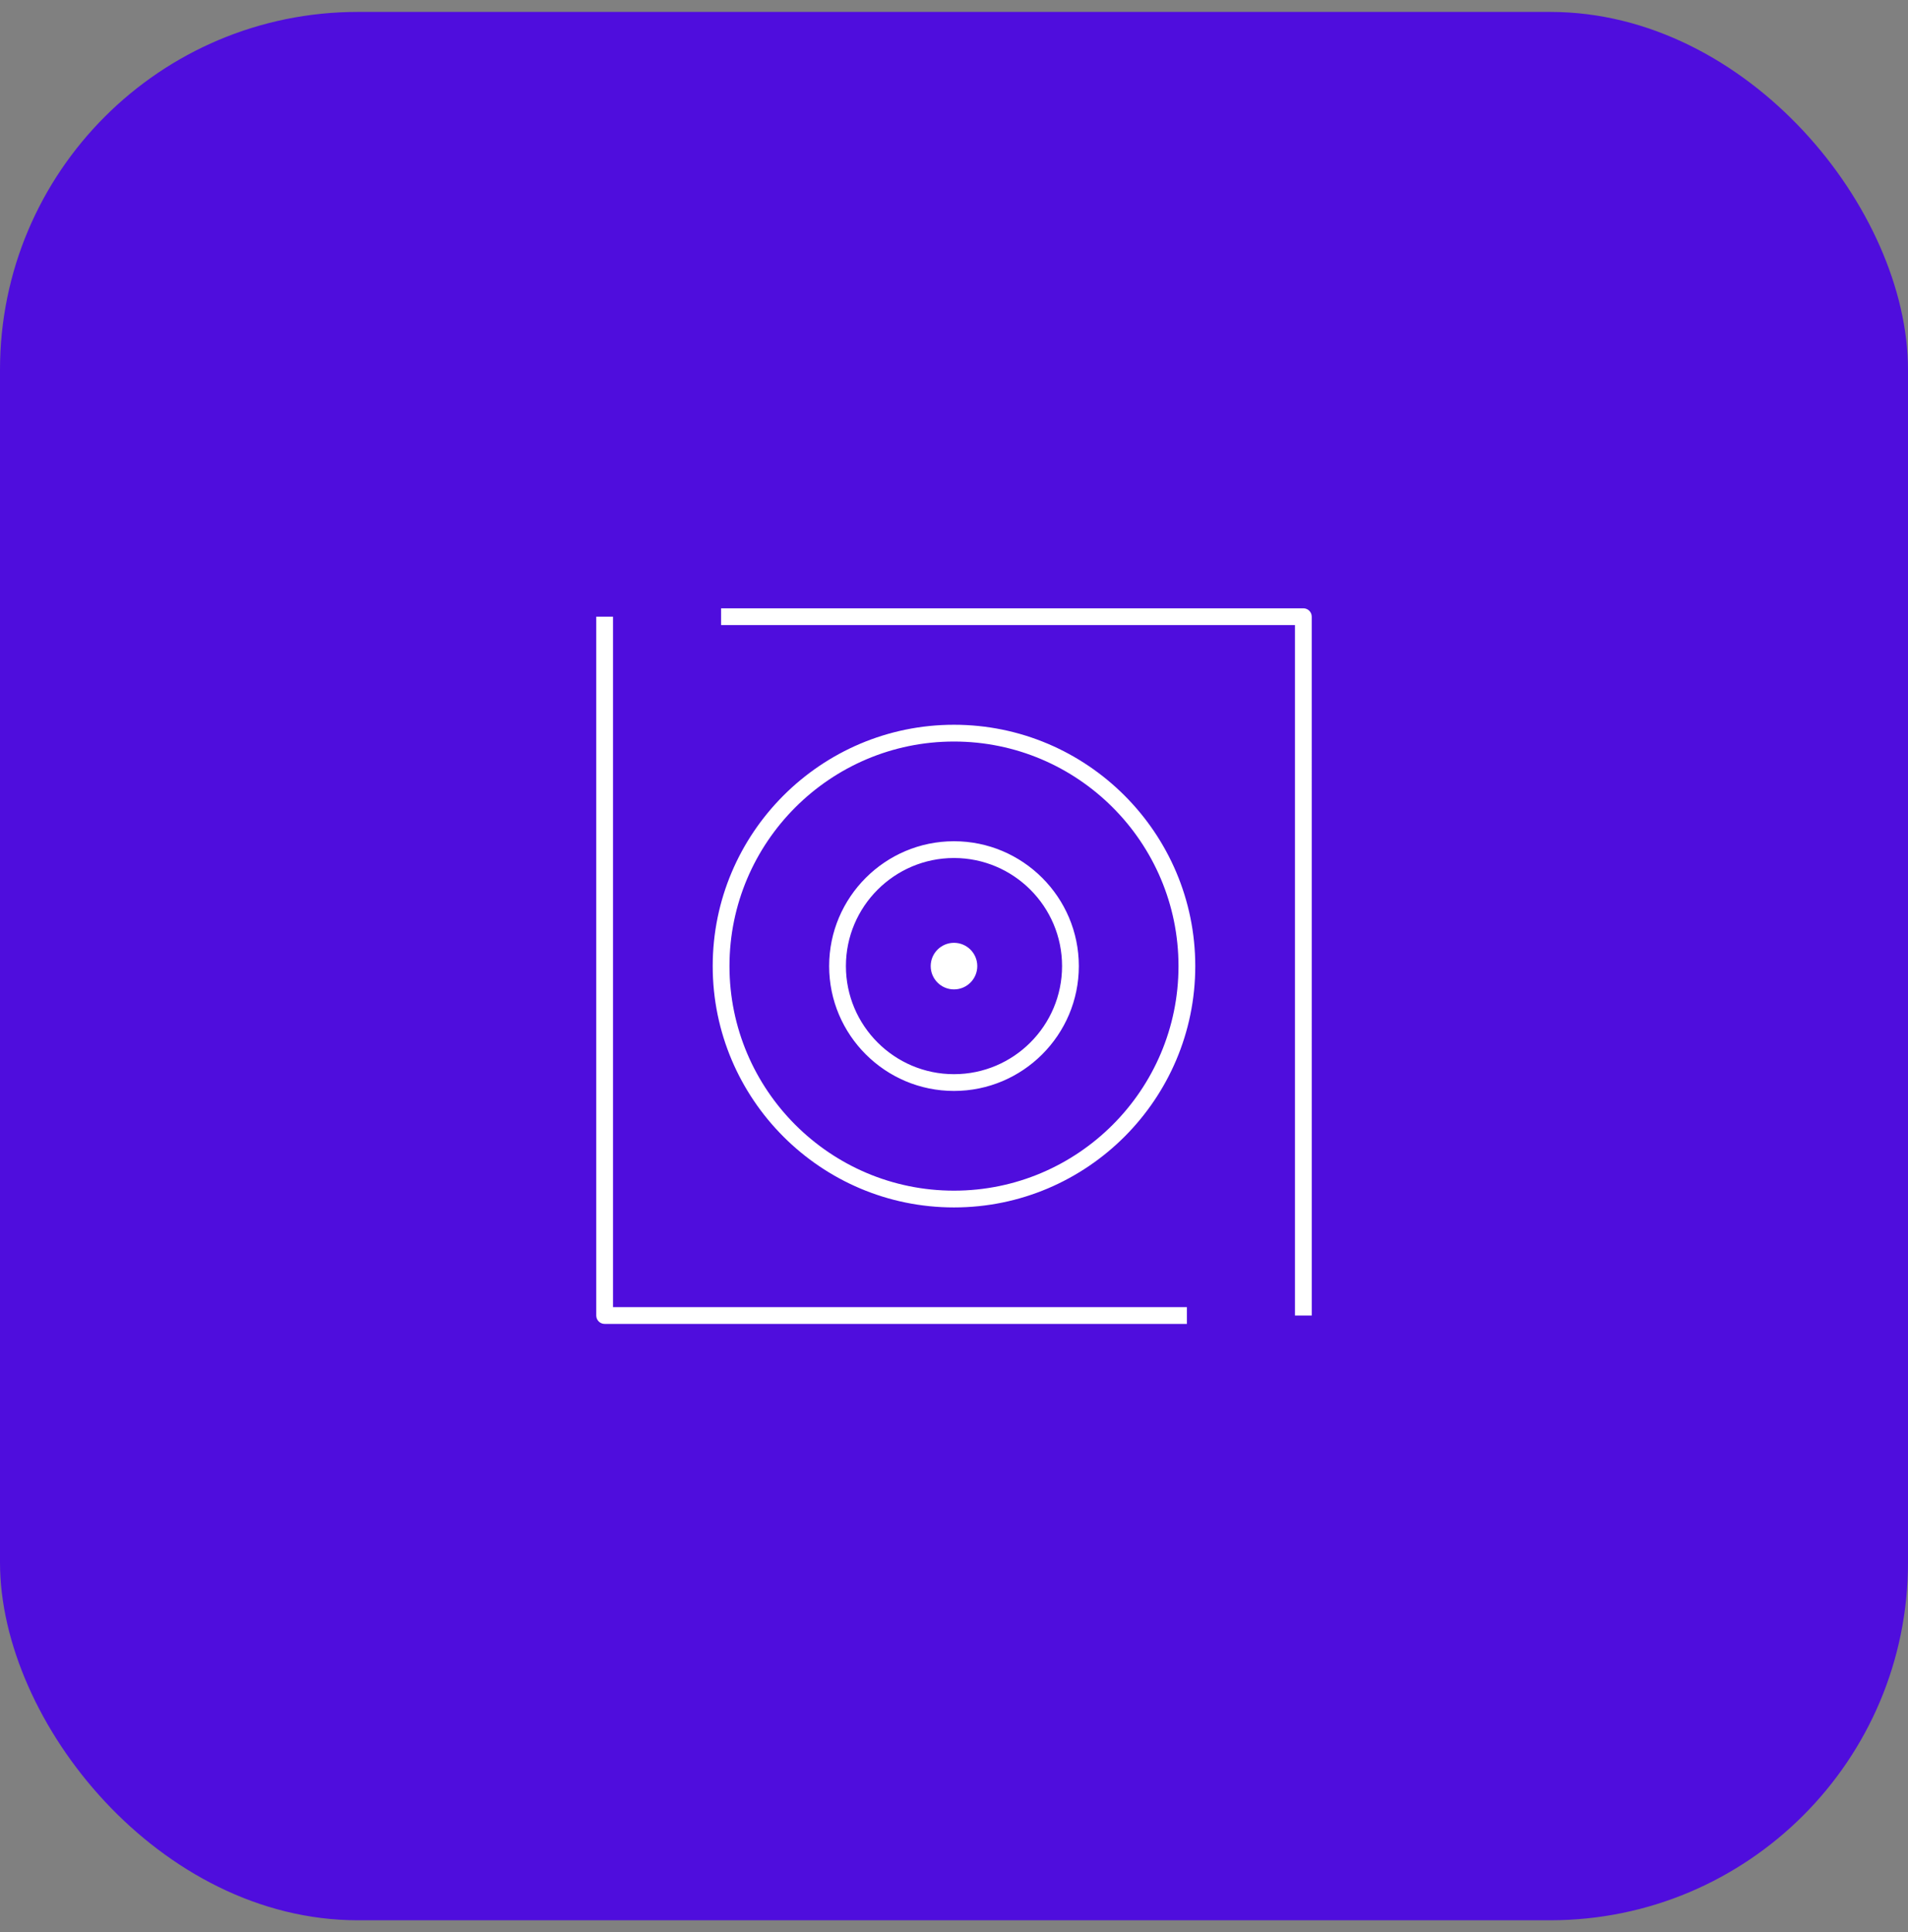 <?xml version="1.0" encoding="UTF-8"?> <svg xmlns="http://www.w3.org/2000/svg" width="80" height="81" viewBox="0 0 80 81" fill="none"><rect x="0" y="0" width="80" height="81" fill="#808080" stroke="none"/><rect y="0.5" width="80" height="80" rx="15" fill="#4F0DDD"></rect><g clip-path="url(#clip0_199_412)"><path d="M39.023 40.5C39.023 39.961 39.461 39.524 39.999 39.524C40.539 39.524 40.976 39.961 40.976 40.5C40.976 41.039 40.539 41.477 39.999 41.477C39.461 41.477 39.023 41.04 39.023 40.5ZM49.765 54.797H25.703V25.852H25V55.148C25 55.342 25.157 55.5 25.352 55.5H49.765V54.797ZM54.999 25.852C54.999 25.658 54.842 25.501 54.648 25.501H30.234V26.204H54.296V55.148H55L54.999 25.852ZM50.116 40.5C50.116 34.922 45.578 30.383 39.999 30.383C34.422 30.383 29.883 34.922 29.883 40.5C29.883 46.079 34.421 50.617 39.999 50.617C45.578 50.617 50.116 46.079 50.116 40.5ZM49.413 40.5C49.413 45.69 45.191 49.914 39.999 49.914C34.808 49.914 30.586 45.69 30.586 40.5C30.586 35.31 34.809 31.086 39.999 31.086C45.19 31.086 49.413 35.31 49.413 40.5ZM45.234 40.5C45.234 37.614 42.885 35.266 39.999 35.266C37.113 35.266 34.765 37.614 34.765 40.5C34.765 43.386 37.113 45.734 39.999 45.734C42.885 45.734 45.234 43.386 45.234 40.5ZM44.531 40.5C44.531 42.999 42.498 45.031 39.999 45.031C37.501 45.031 35.468 42.999 35.468 40.5C35.468 38.001 37.502 35.969 39.999 35.969C42.498 35.969 44.531 38.001 44.531 40.5Z" fill="white"></path></g><defs><clipPath id="clip0_199_412"><rect width="32" height="32" fill="white" transform="translate(24 24.5)"></rect></clipPath></defs></svg> 